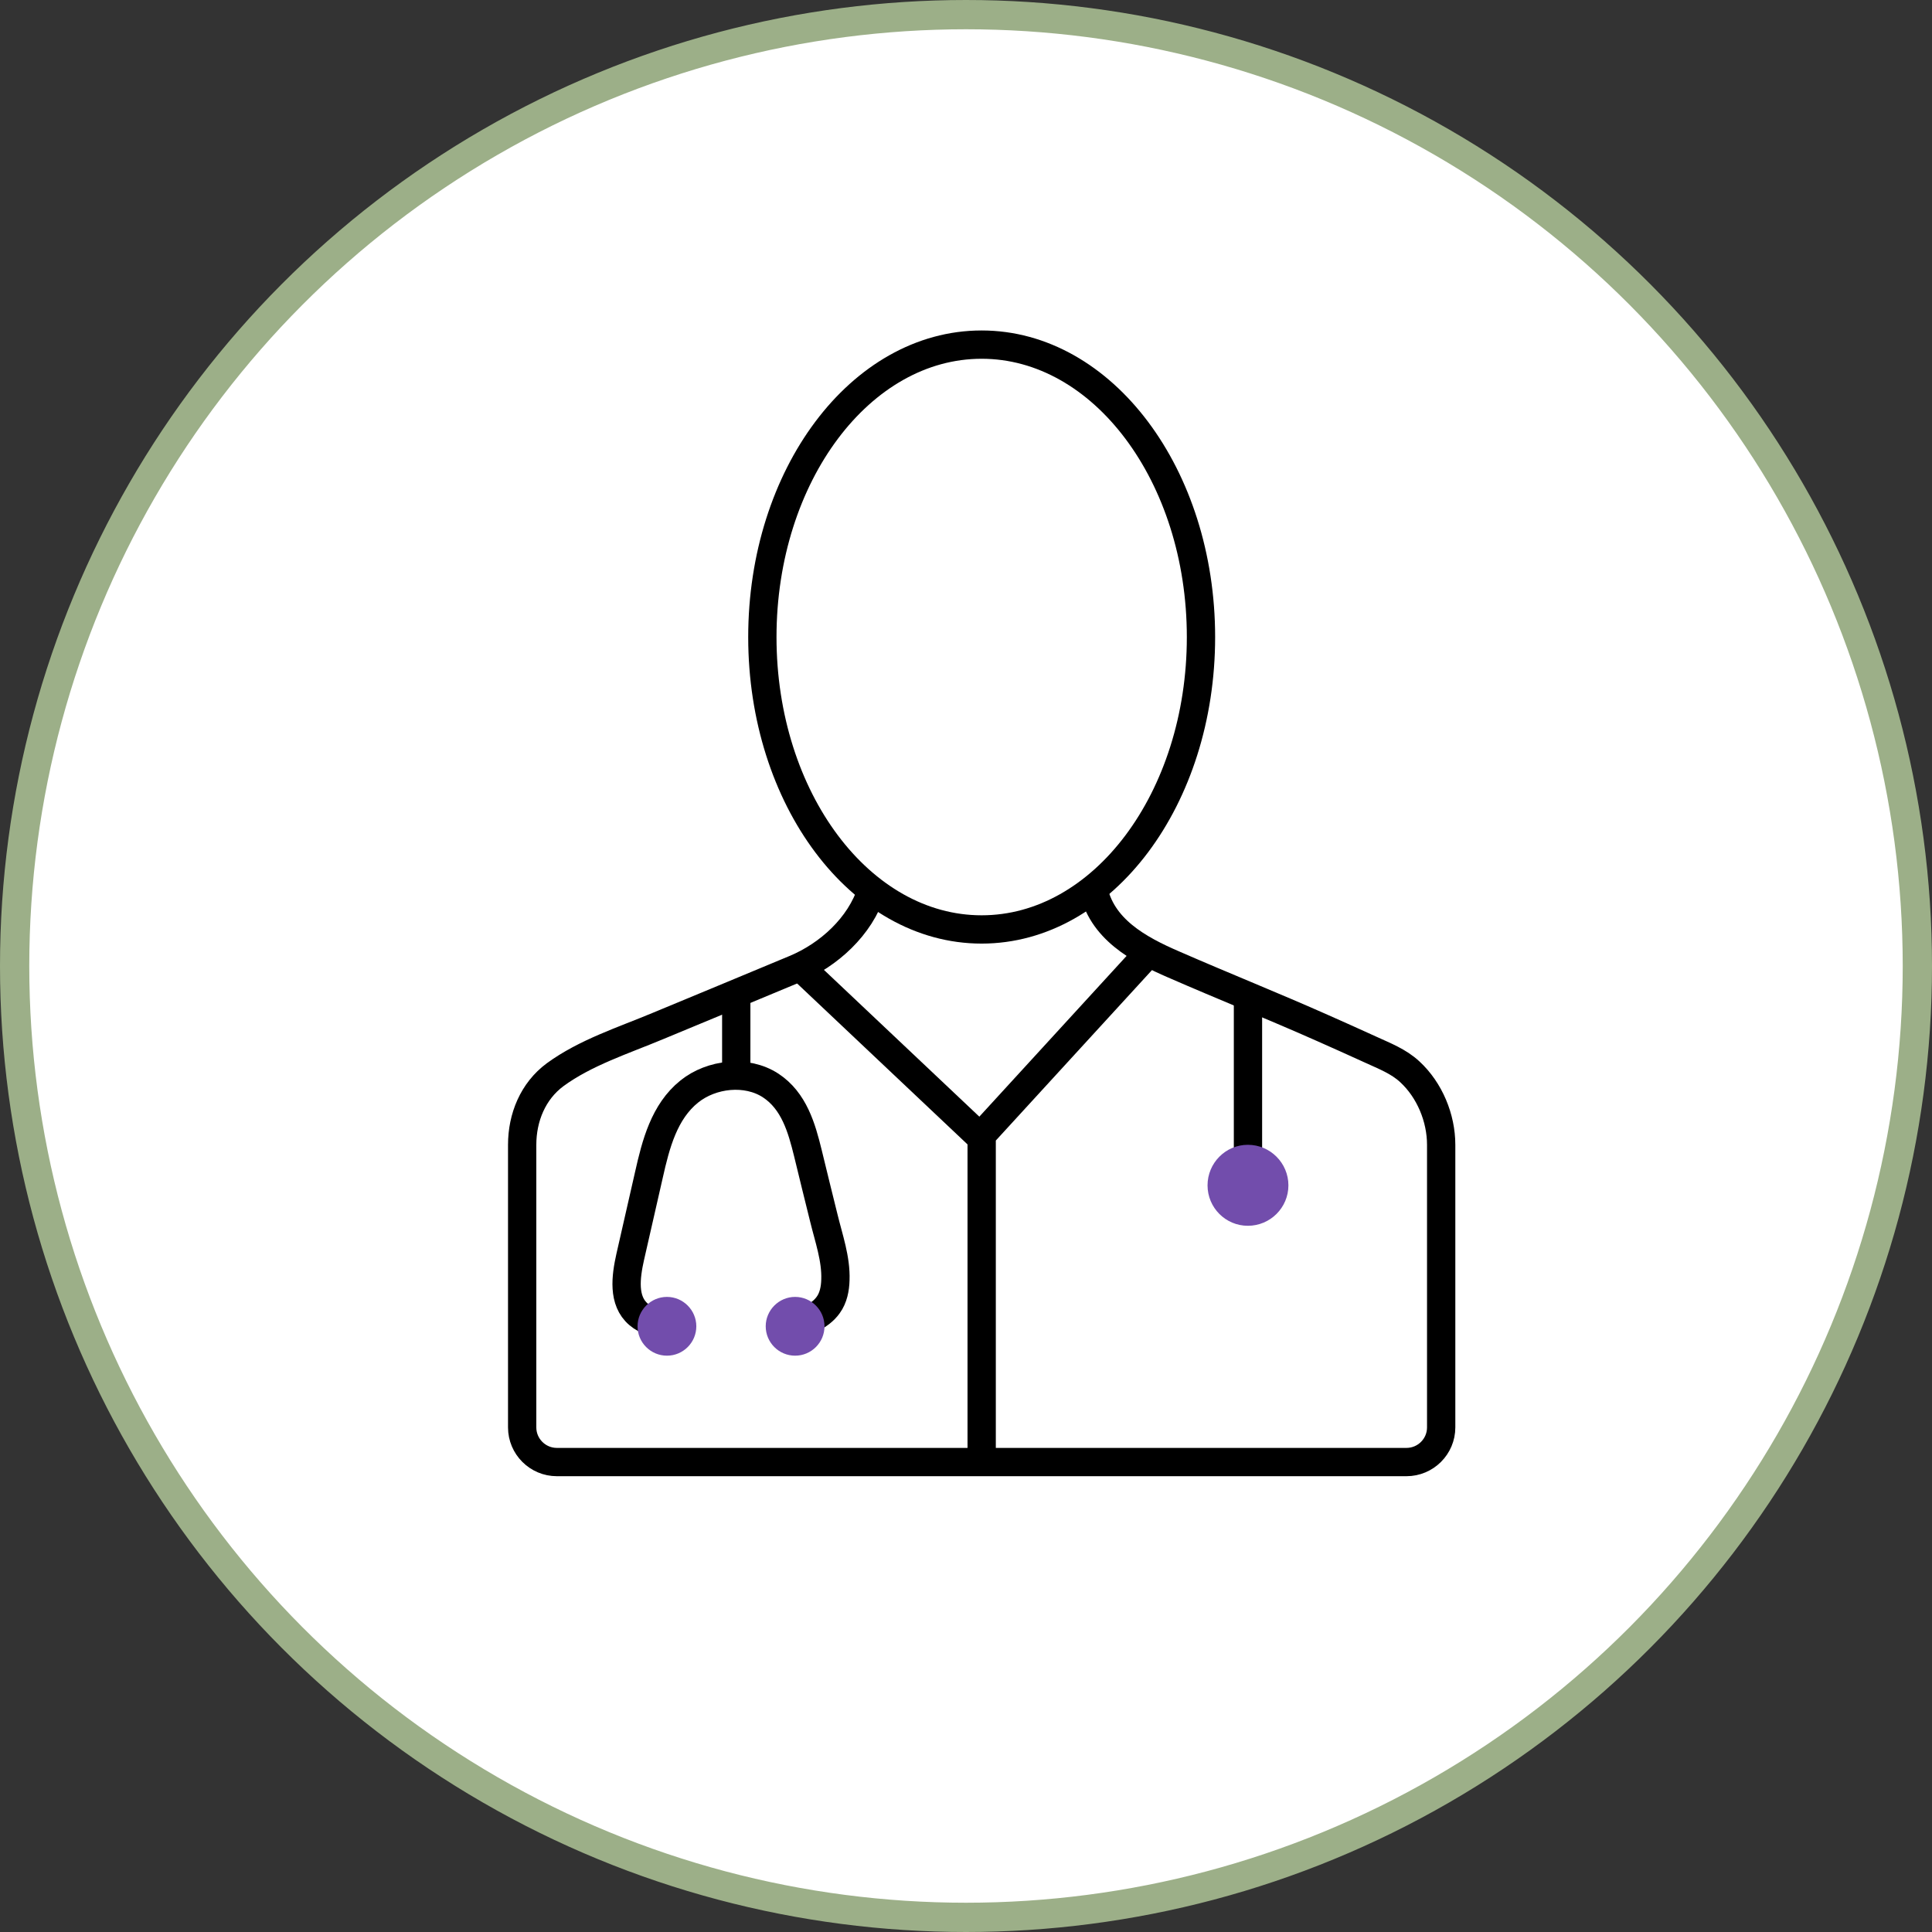 <svg width="99" height="99" viewBox="0 0 99 99" fill="none" xmlns="http://www.w3.org/2000/svg">
<rect x="0" y="0" width="99" height="99" fill="#333333" stroke="none"/>
<circle cx="49.5" cy="49.5" r="48.75" fill="white" stroke="#9CAF88" stroke-width="1.5"/>
<path fill-rule="evenodd" clip-rule="evenodd" d="M61.541 32.646C61.541 40.922 56.511 47.627 50.3 47.627C44.094 47.627 39.065 40.922 39.065 32.646C39.065 24.37 44.094 17.659 50.3 17.659C56.511 17.659 61.541 24.37 61.541 32.646Z" stroke="black" stroke-width="1.45"/>
<path d="M56.013 45.486C56.409 47.596 58.346 48.647 60.149 49.425C62.683 50.532 65.254 51.559 67.782 52.683C68.598 53.042 69.414 53.413 70.231 53.784C70.943 54.112 71.668 54.385 72.247 54.926C73.258 55.862 73.849 57.285 73.849 58.665V73.144C73.849 74.123 73.051 74.919 72.07 74.919H28.535C27.555 74.919 26.757 74.123 26.757 73.144V58.665C26.757 57.261 27.311 55.911 28.444 55.072C29.997 53.935 31.941 53.316 33.701 52.58C36.046 51.607 38.391 50.635 40.736 49.656C42.466 48.933 44.081 47.474 44.659 45.644" stroke="black" stroke-width="1.45"/>
<path d="M50.303 74.384V58.162L58.974 48.697" stroke="black" stroke-width="1.45"/>
<path d="M40.67 49.232L50.303 58.33" stroke="black" stroke-width="1.45"/>
<path d="M37.727 50.777V54.645" stroke="black" stroke-width="1.45"/>
<path d="M34.125 67.926C33.623 67.802 33.102 67.679 32.719 67.349C31.903 66.654 32.066 65.429 32.292 64.415C32.612 63.008 32.932 61.606 33.253 60.198C33.604 58.637 34.031 56.964 35.325 55.928C36.467 55.015 38.256 54.82 39.487 55.621C40.692 56.411 41.082 57.807 41.396 59.079C41.666 60.198 41.942 61.311 42.218 62.425C42.469 63.455 42.846 64.51 42.808 65.582C42.796 66.035 42.708 66.501 42.438 66.872C42.011 67.472 41.239 67.738 40.517 67.961" stroke="black" stroke-width="1.45"/>
<path fill-rule="evenodd" clip-rule="evenodd" d="M35.681 67.962C35.681 68.793 35.007 69.468 34.176 69.468C33.344 69.468 32.67 68.793 32.67 67.962C32.67 67.138 33.344 66.456 34.176 66.456C35.007 66.456 35.681 67.138 35.681 67.962Z" fill="#724DAC"/>
<path fill-rule="evenodd" clip-rule="evenodd" d="M42.249 67.962C42.249 68.793 41.575 69.468 40.743 69.468C39.912 69.468 39.237 68.793 39.237 67.962C39.237 67.138 39.912 66.456 40.743 66.456C41.575 66.456 42.249 67.138 42.249 67.962Z" fill="#724DAC"/>
<path d="M63.949 50.838V59.4" stroke="black" stroke-width="1.45"/>
<path fill-rule="evenodd" clip-rule="evenodd" d="M66.021 60.74C66.021 61.882 65.091 62.812 63.943 62.812C62.801 62.812 61.877 61.882 61.877 60.74C61.877 59.598 62.801 58.662 63.943 58.662C65.091 58.662 66.021 59.598 66.021 60.74Z" fill="#724DAC"/>
</svg>
